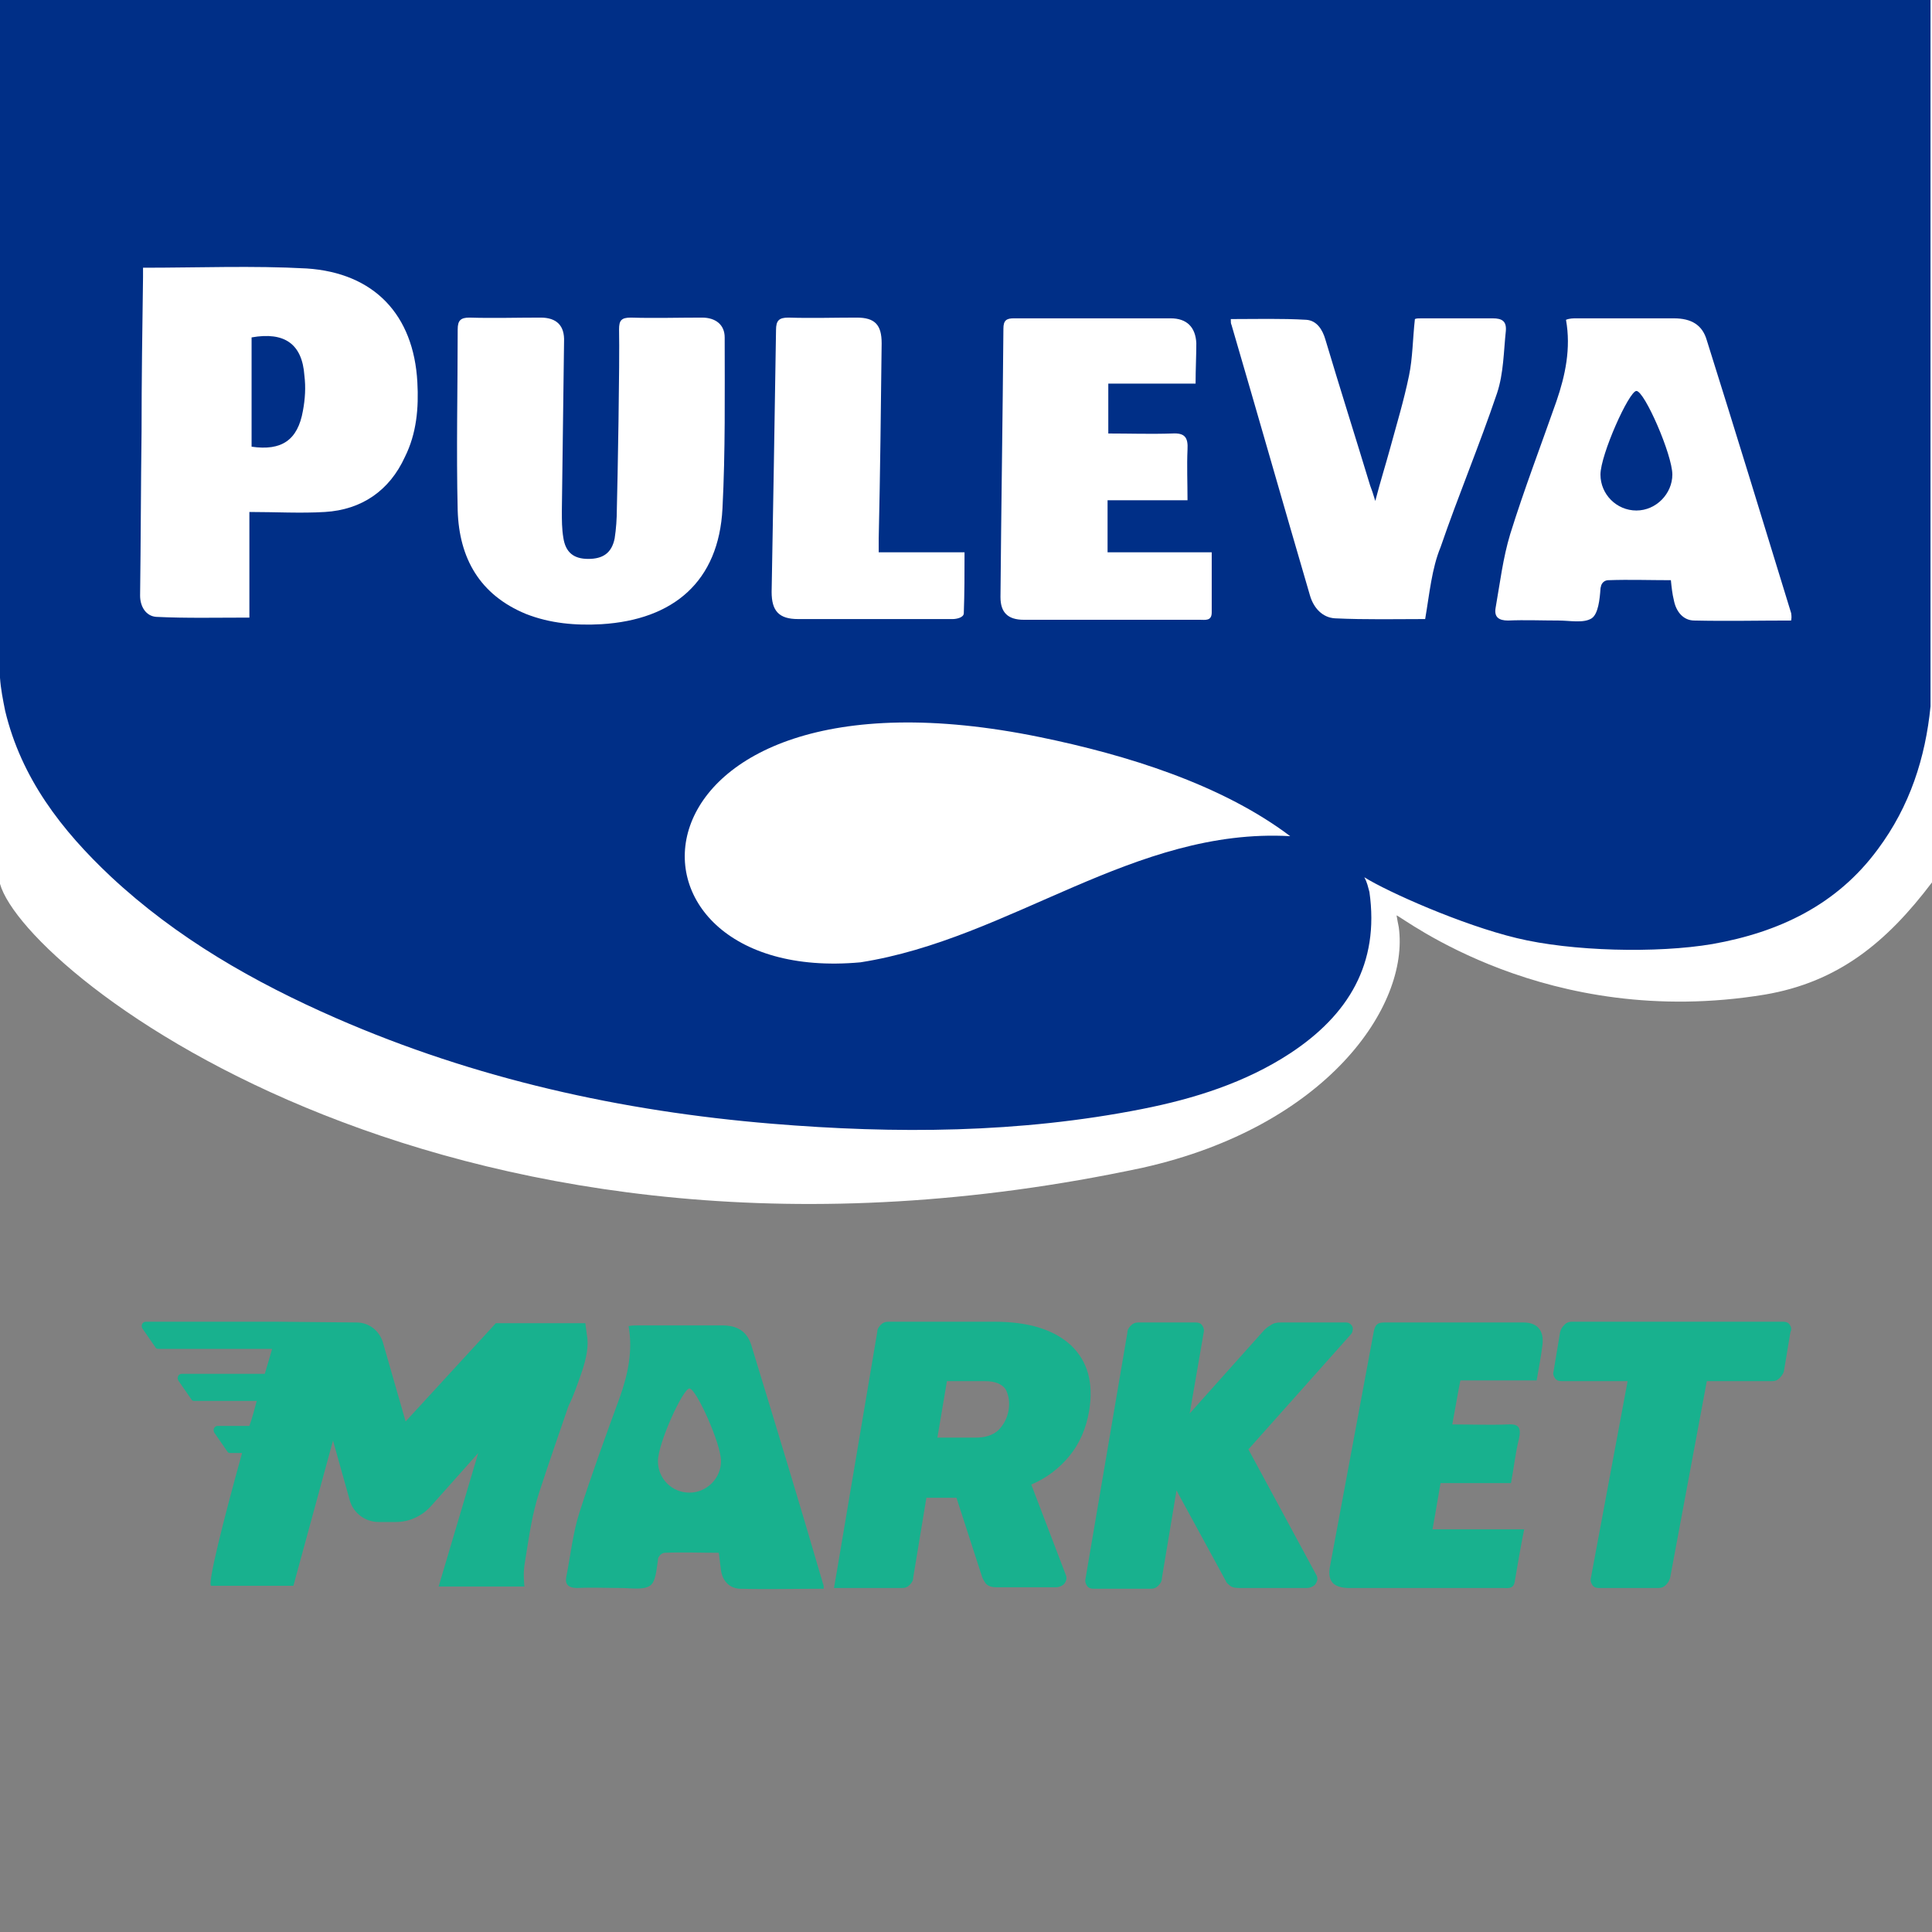 <?xml version="1.0" encoding="utf-8"?>
<!-- Generator: Adobe Illustrator 27.8.0, SVG Export Plug-In . SVG Version: 6.00 Build 0)  -->
<svg version="1.1" id="Capa_2_00000060012367166130391870000017769305661354347709_"
	 xmlns="http://www.w3.org/2000/svg" xmlns:xlink="http://www.w3.org/1999/xlink" x="0px" y="0px" viewBox="0 0 263.4 263.4"
	 style="enable-background:new 0 0 263.4 263.4;" xml:space="preserve">
<rect x="0" y="0" width="263.4" height="263.4" fill="#808080" stroke="none"/>
<style type="text/css">
	.st0{fill:#FFFFFF;}
	.st1{fill:#002F87;}
	.st2{fill:#18B18E;}
</style>
<g>
	<g>
		<g>
			<g>
				<path class="st0" d="M263.4,0H0v120.5c3.5,12.4,62.3,58.7,155.8,38.7c25-5.6,36.4-22,34.9-32.8c-0.1-0.4-0.2-1.1-0.3-1.6
					c0.8,0.2,20.4,15.7,50.2,10.8c10-1.7,16.6-7.1,22.8-15.3V0z"/>
				<path class="st1" d="M263.4,0H0v92.4c0.1,1.5,0.4,3,0.7,4.5c2.2,9.2,7.7,16.3,14.4,22.6c9,8.4,19.5,14.4,30.7,19.3
					c19,8.3,38.9,12.7,59.4,14.4c16.9,1.4,33.8,1.3,50.5-2c7.1-1.4,14.1-3.6,20.2-7.6c7.9-5.2,12.2-12.2,10.8-22
					c-0.2-0.7-0.3-1.3-0.7-2c3.2,2,13.3,6.5,20.8,8.3c7.4,1.8,19.1,2.1,26.7,0.8c9-1.6,16.9-5.3,22.5-12.9
					c4.4-5.9,6.5-12.5,7.2-19.5V0z"/>
				<path class="st0" d="M175.9,114c-21.3-1.2-38.1,14-58.6,17.2c-36.2,3.3-33.9-42.7,24.5-30.7C153.5,102.9,166.5,106.9,175.9,114z
					"/>
			</g>
		</g>
		<g>
			<g>
				<path class="st0" d="M84.4,44.9c0-1.2,0.3-1.6,1.6-1.6c3.2,0.1,6.4,0,9.7,0c1.9,0,3.1,1,3.1,2.7c0,7.8,0.1,15.5-0.3,23.3
					C98,79.3,91.8,84.5,82,85.1c-3.5,0.2-7-0.1-10.3-1.4c-6.3-2.6-9.1-7.6-9.3-14.1c-0.2-8.2,0-16.4,0-24.7c0-1.2,0.4-1.6,1.6-1.6
					c3.2,0.1,6.4,0,9.7,0c2.2,0,3.3,1.1,3.2,3.3c-0.1,7.7-0.2,15.4-0.3,23.1c0,1.2,0,2.4,0.2,3.6c0.3,2,1.4,2.9,3.4,2.9
					c2,0,3.2-0.8,3.6-2.8c0.2-1.3,0.3-2.7,0.3-4.1C84.2,65.7,84.5,49.4,84.4,44.9z"/>
				<path class="st0" d="M163,52.3c-4,0-7.8,0-11.9,0c0,2.3,0,4.5,0,6.8c2.9,0,5.8,0.1,8.7,0c1.7-0.1,2.2,0.5,2.1,2.2
					c-0.1,2.2,0,4.5,0,6.9c-3.8,0-7.2,0-10.9,0c0,2.4,0,4.7,0,7.1c4.7,0,9.4,0,14.2,0c0,2.8,0,5.5,0,8.2c0,1.2-0.9,1-1.6,1
					c-6.3,0-12.5,0-18.8,0c-1.7,0-3.5,0-5.2,0c-2.2,0-3.2-1-3.2-3.1c0.1-12.2,0.3-24.4,0.4-36.6c0-1.1,0.4-1.4,1.4-1.4
					c7.1,0,14.3,0,21.4,0c2.2,0,3.4,1.2,3.5,3.4C163.1,48.5,163,50.4,163,52.3z"/>
				<path class="st0" d="M194.3,84.4c-3.8,0-8.1,0.1-12.3-0.1c-1.7-0.1-2.9-1.4-3.4-3.1c-3.6-12.3-7.1-24.6-10.7-36.9
					c-0.1-0.2-0.1-0.4-0.1-0.8c3.5,0,6.9-0.1,10.3,0.1c1.4,0.1,2.2,1.3,2.6,2.7c2,6.7,4.1,13.3,6.1,19.9c0.2,0.5,0.4,1.1,0.7,2.1
					c0.7-2.7,1.4-4.9,2-7.1c0.9-3.3,1.9-6.6,2.6-10c0.5-2.4,0.5-5,0.8-7.7c0.2-0.1,0.5-0.1,0.9-0.1c3.2,0,6.4,0,9.7,0
					c1.3,0,1.9,0.4,1.8,1.7c-0.3,2.8-0.3,5.8-1.2,8.5c-2.4,7.1-5.3,14-7.7,21C195.2,77.5,194.9,80.9,194.3,84.4z"/>
				<path class="st0" d="M119.8,75.3c4.1,0,7.8,0,11.7,0c0,2.8,0,5.6-0.1,8.3c0,0.6-1,0.8-1.5,0.8c-6.4,0-20.2,0-21.1,0
					c-2.6,0-3.6-1.1-3.6-3.7c0.1-5.7,0.2-11.4,0.3-17.1c0.1-6.2,0.2-12.4,0.3-18.6c0-1.3,0.4-1.7,1.7-1.7c3.1,0.1,6.2,0,9.3,0
					c2.5,0,3.4,1,3.4,3.5c-0.1,8.9-0.2,17.7-0.4,26.6C119.8,74,119.8,74.5,119.8,75.3z"/>
				<path class="st0" d="M56.9,52.1c-0.5-9.2-5.9-14.9-15.1-15.5c-7.3-0.4-14.7-0.1-22.3-0.1c0,0.3,0,0.8,0,1.3
					c-0.1,7-0.2,14-0.2,21c-0.1,7.5-0.1,15-0.2,22.4c0,1.5,0.8,2.8,2.2,2.9c4.1,0.2,8.2,0.1,12.7,0.1c0-4.9,0-9.5,0-14.4
					c3.6,0,7,0.2,10.3,0c5-0.3,8.8-2.9,10.9-7.5C56.8,59.1,57.1,55.6,56.9,52.1z M41.3,56c-0.7,4-2.9,5.5-7,4.9c0-5.1,0-10,0-14.9
					c4.5-0.8,6.9,0.9,7.2,5.2C41.7,52.8,41.6,54.4,41.3,56z"/>
				<path class="st0" d="M244.2,83.6c-3.8-12.4-7.6-24.8-11.5-37.2c-0.6-2.1-2.1-3-4.5-3c-4.4,0-8.9,0-13.3,0c-0.4,0-0.9,0-1.4,0.2
					c0.7,3.9-0.1,7.6-1.3,11.1c-2.1,6-4.4,12-6.3,18.1c-1,3.3-1.4,6.7-2,10.1c-0.2,1.2,0.4,1.7,1.7,1.7c2.3-0.1,4.6,0,6.9,0
					c1.5,0,3.4,0.4,4.5-0.3c0.9-0.6,1.1-2.6,1.2-4c0-0.2,0.1-0.4,0.1-0.5c0.2-0.5,0.6-0.7,1-0.7c2.8-0.1,5.6,0,8.5,0
					c0.1,1,0.2,1.9,0.4,2.7c0.3,1.6,1.3,2.8,2.8,2.8c4.4,0.1,8.7,0,13.2,0C244.3,84,244.2,83.8,244.2,83.6z"/>
			</g>
			<path class="st1" d="M223.1,69.6c-2.7,0-4.9-2.2-4.9-4.9c0-2.7,3.9-11.4,4.9-11.4c1.1,0,4.9,8.7,4.9,11.4
				C228,67.3,225.8,69.6,223.1,69.6z"/>
		</g>
	</g>
	<g>
		<path class="st2" d="M145.8,198.5c1.4-1.7,2.3-3.8,2.7-6.2c0.6-3.8-0.2-6.7-2.5-8.9c-2.3-2.1-5.7-3.2-10.4-3.2h-14.5
			c-0.4,0-0.7,0.1-1,0.4s-0.5,0.6-0.5,1l-5.5,32.6l-0.4,2.3h9.3c0.4,0,0.7-0.1,1-0.4c0.3-0.3,0.5-0.6,0.5-1l1.8-10.9h4.1l3.5,10.8
			c0.1,0.3,0.3,0.6,0.5,0.9c0.3,0.3,0.7,0.5,1.4,0.5h8.2c0.3,0,0.6-0.1,0.9-0.3c0.3-0.2,0.4-0.5,0.5-0.8c0-0.2,0-0.4-0.1-0.6
			l-4.7-12.3C142.7,201.5,144.4,200.2,145.8,198.5z M137.5,192.3c-0.2,1.1-0.7,2-1.4,2.7c-0.8,0.7-1.8,1-3.1,1h-5.2l1.3-7.7h5.2
			c1.4,0,2.3,0.4,2.8,1.1C137.5,190.2,137.7,191.1,137.5,192.3z"/>
		<path class="st2" d="M170.2,197.6l13.9-15.6c0.2-0.2,0.3-0.4,0.3-0.6c0.1-0.3,0-0.6-0.2-0.8c-0.2-0.2-0.4-0.3-0.7-0.3h-8.9
			c-0.6,0-1,0.1-1.4,0.4c-0.4,0.2-0.7,0.5-0.9,0.7l-10.1,11.3l1.9-11c0.1-0.4,0-0.7-0.2-1s-0.5-0.4-0.9-0.4h-7.8
			c-0.4,0-0.7,0.1-1,0.4c-0.3,0.3-0.5,0.6-0.5,1l-5.7,33.5c-0.1,0.4,0,0.7,0.2,1c0.2,0.3,0.5,0.4,0.9,0.4h7.8c0.4,0,0.7-0.1,1-0.4
			c0.3-0.3,0.5-0.6,0.5-1l2-12l6.7,12.3c0,0.1,0.2,0.4,0.5,0.6c0.3,0.3,0.7,0.4,1.4,0.4h9.2c0.3,0,0.6-0.1,0.9-0.3
			c0.3-0.2,0.4-0.5,0.5-0.8c0-0.2,0-0.4-0.1-0.6L170.2,197.6z"/>
		<path class="st2" d="M244,180.6c-0.2-0.3-0.5-0.4-0.9-0.4h-28.8c-0.4,0-0.7,0.1-1,0.4c-0.3,0.3-0.5,0.6-0.6,1l-0.9,5.4
			c-0.1,0.3,0,0.6,0.2,0.9c0.2,0.3,0.5,0.4,0.9,0.4h9l-5,26.8c-0.1,0.4,0,0.7,0.2,1c0.2,0.3,0.5,0.4,0.9,0.4h8.1
			c0.4,0,0.7-0.1,1-0.4c0.3-0.3,0.5-0.6,0.6-1l5-26.8h8.9c0.4,0,0.7-0.1,1-0.4c0.3-0.3,0.5-0.6,0.6-0.9l0.9-5.4
			C244.3,181.2,244.2,180.9,244,180.6z"/>
		<path class="st2" d="M79.2,187.4c0.8-2.3,1.1-4,0.8-5.5l-0.2-1.5l-12.2,0l-12.3,13.4L52.2,183c-0.5-1.6-1.9-2.7-3.6-2.7l-10.5-0.1
			c0,0,0,0.1-0.1,0.3l0.1-0.3H19.9c-0.5,0-0.7,0.5-0.5,0.9l1.8,2.6c0.1,0.2,0.3,0.2,0.5,0.2h15.4c-0.3,1-0.6,2.1-1,3.4H24.8
			c-0.5,0-0.7,0.5-0.5,0.9l1.8,2.6c0.1,0.2,0.3,0.2,0.5,0.2H35c-0.3,1.1-0.6,2.3-1,3.4h-4.3c-0.5,0-0.7,0.5-0.5,0.9l1.8,2.6
			c0.1,0.2,0.3,0.2,0.5,0.2H33c-2.5,9-4.8,18.1-4.2,18.1H40l5.4-19.8l2.3,8.2c0.5,1.7,2.1,2.9,3.9,2.9l2.4,0c1.8,0,3.5-0.8,4.7-2.1
			l6.5-7.3l-5.4,18.2l11.7,0c0,0-0.2-1.5,0-2.9c0.1-0.6,0.2-1.3,0.3-1.9c0.4-2.5,0.8-5.2,1.7-8c1.3-4,2.7-8,4-11.8
			C78.2,190.3,78.7,188.8,79.2,187.4z"/>
		<path class="st2" d="M102.4,183.3c-0.6-1.8-1.9-2.6-3.9-2.6c-3.9,0-7.7,0-11.6,0c-0.4,0-0.8,0-1.2,0.1c0.6,3.4-0.1,6.6-1.2,9.7
			c-1.9,5.2-3.8,10.4-5.5,15.7c-0.9,2.8-1.2,5.8-1.8,8.8c-0.2,1,0.3,1.5,1.5,1.5c2-0.1,4,0,6,0c1.3,0,3,0.3,3.9-0.3
			c0.8-0.5,0.9-2.2,1.1-3.5c0-0.1,0-0.3,0.1-0.4c0.2-0.4,0.6-0.6,0.8-0.6c2.4-0.1,4.9,0,7.4,0c0.1,0.9,0.2,1.6,0.3,2.4
			c0.2,1.4,1.1,2.4,2.5,2.5c3.8,0.1,7.6,0,11.5,0c0-0.3,0-0.5-0.1-0.7C109,204.9,105.7,194.1,102.4,183.3z M94,203.5
			c-2.4,0-4.3-1.9-4.3-4.3c0-2.4,3.4-9.9,4.3-9.9c0.9,0,4.3,7.5,4.3,9.9C98.3,201.6,96.3,203.5,94,203.5z"/>
		<path class="st2" d="M207.7,180.3c-6.3,0-12.6,0-18.9,0c-0.9,0-1.3,0.2-1.5,1.2c-2,10.7-4,21.5-6,32.2c-0.3,1.9,0.5,2.7,2.4,2.8
			c1.5,0,3,0,4.6,0c5.5,0,11,0,16.6,0c0.6,0,1.4,0.2,1.6-0.8c0.4-2.4,0.8-4.7,1.3-7.2c-4.2,0-8.3,0-12.5,0c0.4-2.1,0.7-4.1,1.1-6.3
			c3.2,0,6.3,0,9.6,0c0.4-2.1,0.6-4.1,1.1-6.1c0.3-1.4,0-2-1.5-1.9c-2.5,0.1-5.1,0-7.6,0c0.4-2.1,0.7-4,1.1-6c3.5,0,6.9,0,10.4,0
			c0.3-1.7,0.6-3.3,0.8-4.9C210.5,181.4,209.6,180.3,207.7,180.3z"/>
	</g>
</g>
</svg>
